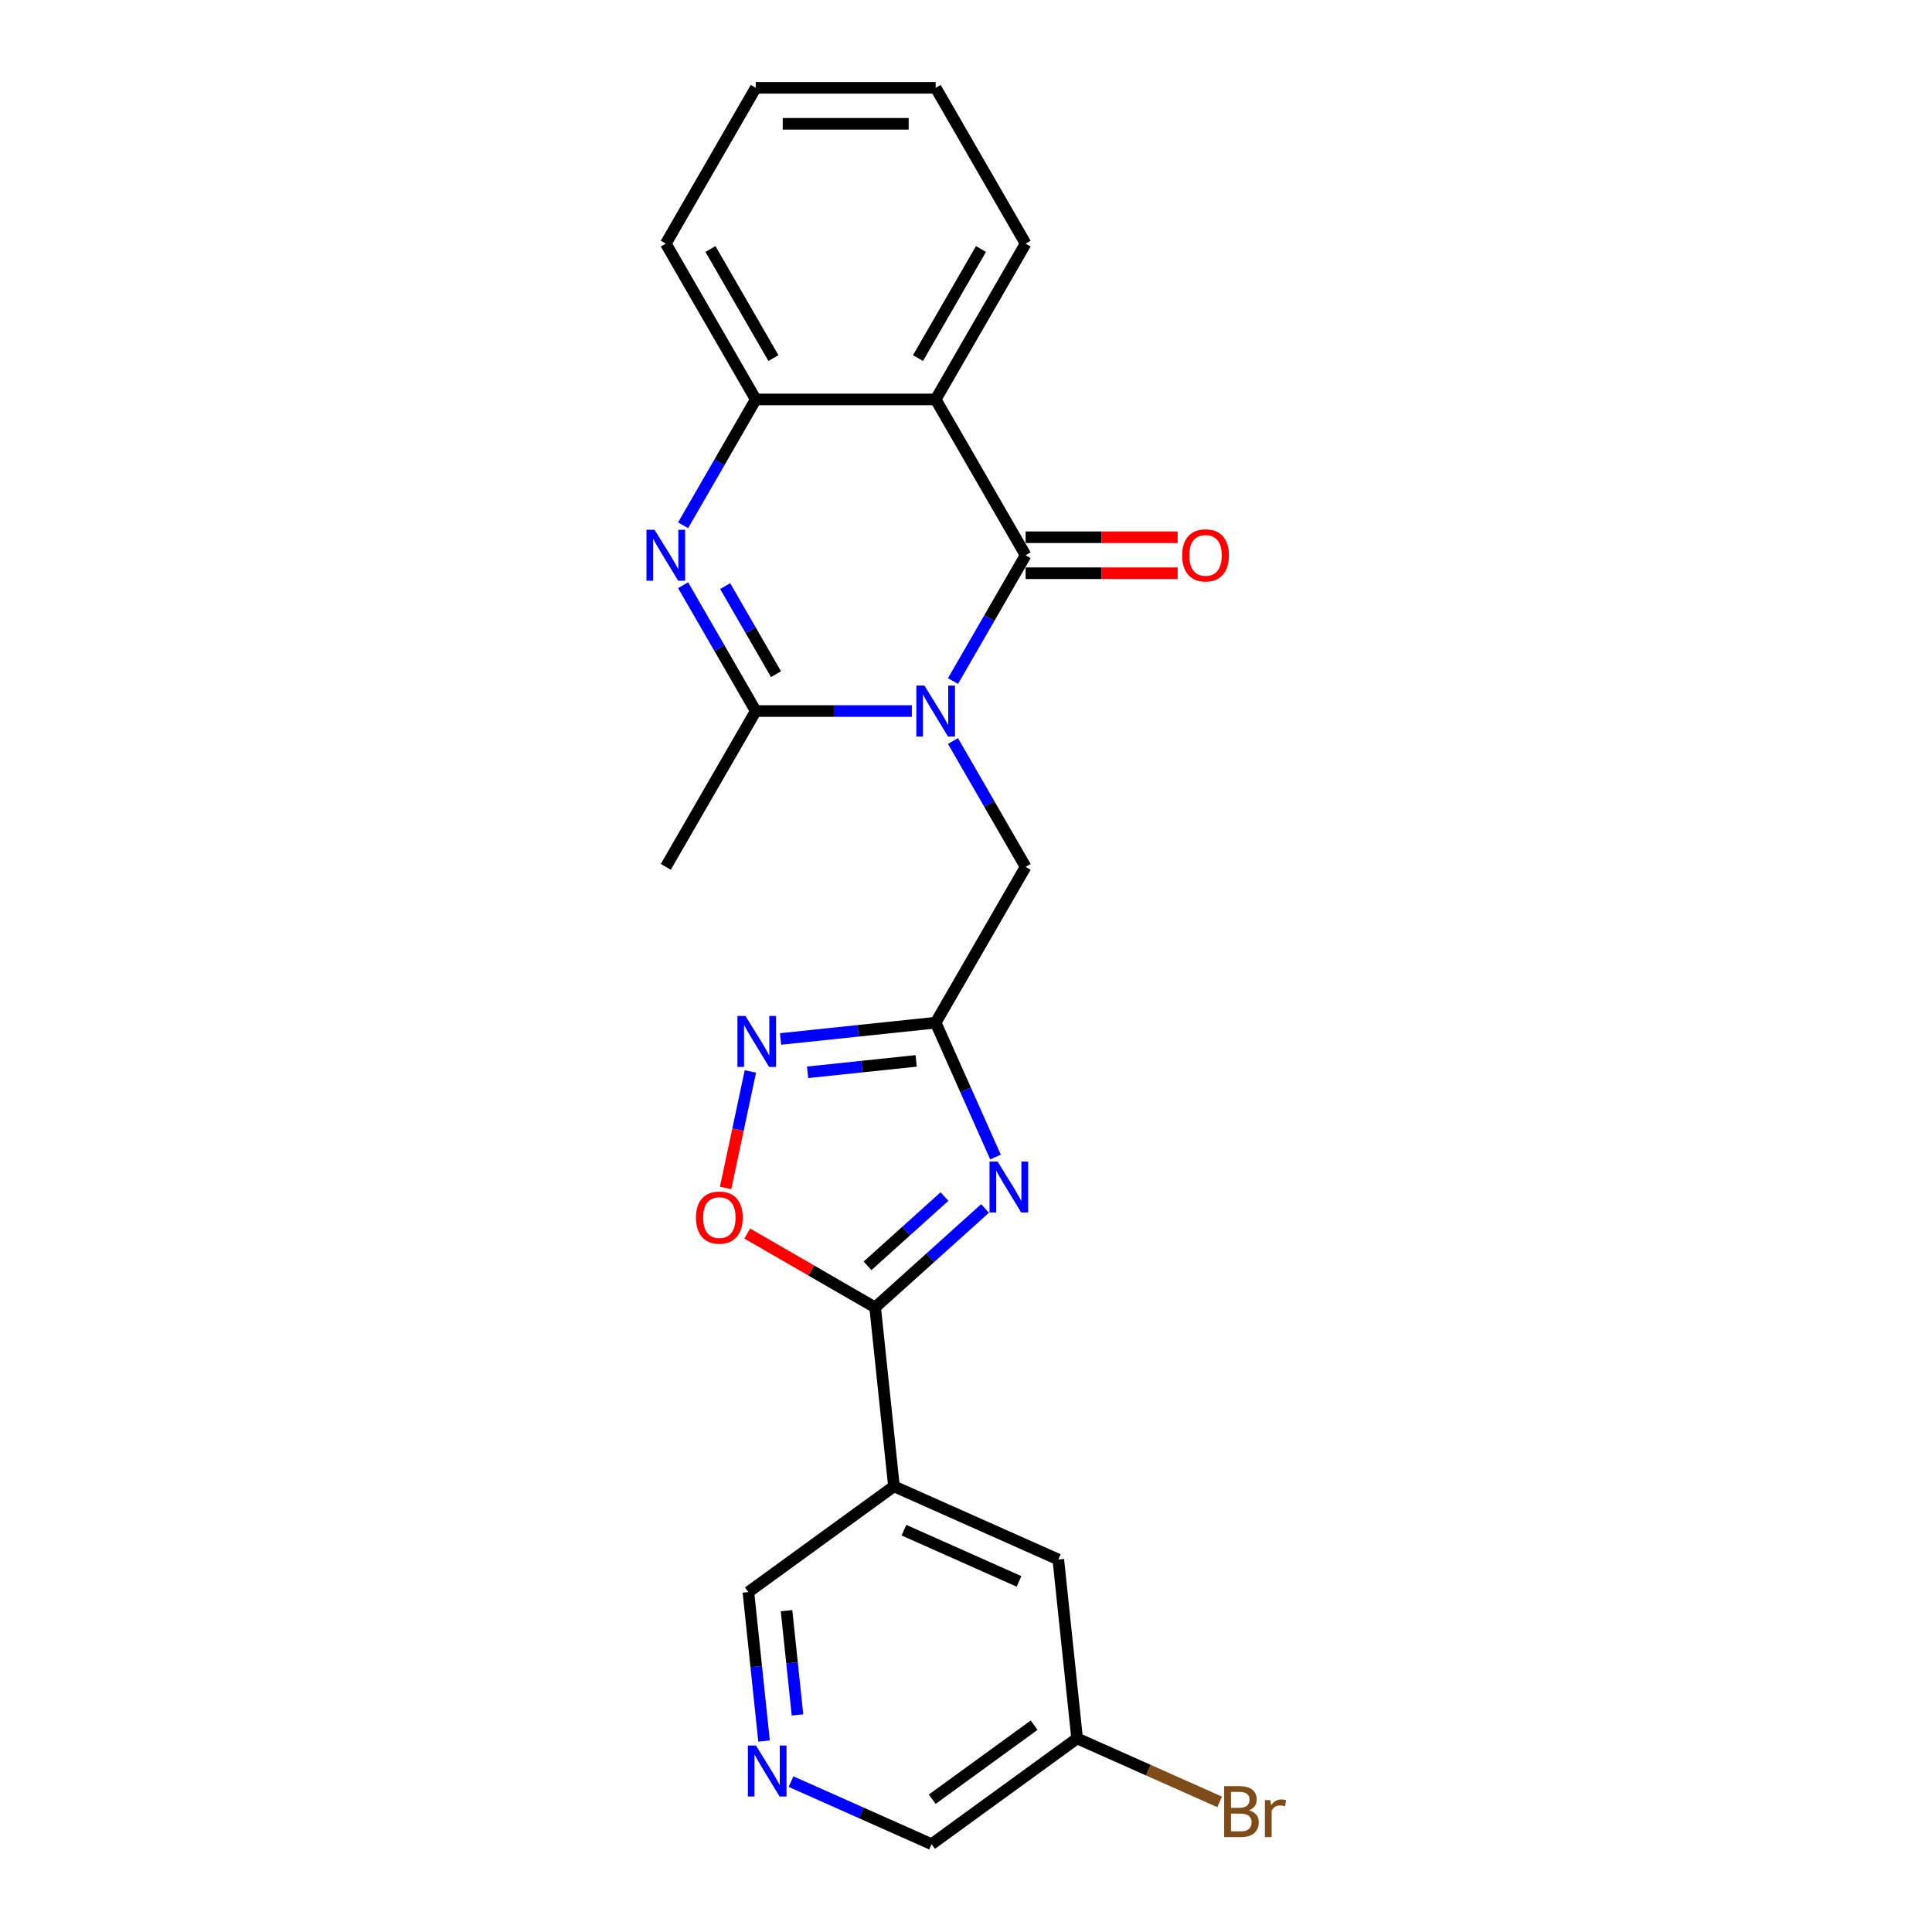 <?xml version='1.0' encoding='iso-8859-1'?>
<svg version='1.1' baseProfile='full'
              xmlns='http://www.w3.org/2000/svg'
                      xmlns:rdkit='http://www.rdkit.org/xml'
                      xmlns:xlink='http://www.w3.org/1999/xlink'
                  xml:space='preserve'
width='1000px' height='1000px' viewBox='0 0 1000 1000'>
<!-- END OF HEADER -->
<rect style='opacity:1.0;fill:#FFFFFF;stroke:none' width='1000' height='1000' x='0' y='0'> </rect>
<path class='bond-0' d='M 493.257,352.524 L 512.059,319.958' style='fill:none;fill-rule:evenodd;stroke:#0000FF;stroke-width:6px;stroke-linecap:butt;stroke-linejoin:miter;stroke-opacity:1' />
<path class='bond-0' d='M 512.059,319.958 L 530.861,287.392' style='fill:none;fill-rule:evenodd;stroke:#000000;stroke-width:6px;stroke-linecap:butt;stroke-linejoin:miter;stroke-opacity:1' />
<path class='bond-2' d='M 471.971,368.038 L 431.574,368.038' style='fill:none;fill-rule:evenodd;stroke:#0000FF;stroke-width:6px;stroke-linecap:butt;stroke-linejoin:miter;stroke-opacity:1' />
<path class='bond-2' d='M 431.574,368.038 L 391.178,368.038' style='fill:none;fill-rule:evenodd;stroke:#000000;stroke-width:6px;stroke-linecap:butt;stroke-linejoin:miter;stroke-opacity:1' />
<path class='bond-11' d='M 493.257,383.552 L 512.059,416.118' style='fill:none;fill-rule:evenodd;stroke:#0000FF;stroke-width:6px;stroke-linecap:butt;stroke-linejoin:miter;stroke-opacity:1' />
<path class='bond-11' d='M 512.059,416.118 L 530.861,448.683' style='fill:none;fill-rule:evenodd;stroke:#000000;stroke-width:6px;stroke-linecap:butt;stroke-linejoin:miter;stroke-opacity:1' />
<path class='bond-5' d='M 530.861,287.392 L 484.3,206.746' style='fill:none;fill-rule:evenodd;stroke:#000000;stroke-width:6px;stroke-linecap:butt;stroke-linejoin:miter;stroke-opacity:1' />
<path class='bond-12' d='M 530.861,296.704 L 570.205,296.704' style='fill:none;fill-rule:evenodd;stroke:#000000;stroke-width:6px;stroke-linecap:butt;stroke-linejoin:miter;stroke-opacity:1' />
<path class='bond-12' d='M 570.205,296.704 L 609.549,296.704' style='fill:none;fill-rule:evenodd;stroke:#FF0000;stroke-width:6px;stroke-linecap:butt;stroke-linejoin:miter;stroke-opacity:1' />
<path class='bond-12' d='M 530.861,278.08 L 570.205,278.08' style='fill:none;fill-rule:evenodd;stroke:#000000;stroke-width:6px;stroke-linecap:butt;stroke-linejoin:miter;stroke-opacity:1' />
<path class='bond-12' d='M 570.205,278.08 L 609.549,278.08' style='fill:none;fill-rule:evenodd;stroke:#FF0000;stroke-width:6px;stroke-linecap:butt;stroke-linejoin:miter;stroke-opacity:1' />
<path class='bond-1' d='M 515.269,598.886 L 499.784,564.108' style='fill:none;fill-rule:evenodd;stroke:#0000FF;stroke-width:6px;stroke-linecap:butt;stroke-linejoin:miter;stroke-opacity:1' />
<path class='bond-1' d='M 499.784,564.108 L 484.3,529.329' style='fill:none;fill-rule:evenodd;stroke:#000000;stroke-width:6px;stroke-linecap:butt;stroke-linejoin:miter;stroke-opacity:1' />
<path class='bond-4' d='M 509.847,625.501 L 481.41,651.106' style='fill:none;fill-rule:evenodd;stroke:#0000FF;stroke-width:6px;stroke-linecap:butt;stroke-linejoin:miter;stroke-opacity:1' />
<path class='bond-4' d='M 481.41,651.106 L 452.973,676.711' style='fill:none;fill-rule:evenodd;stroke:#000000;stroke-width:6px;stroke-linecap:butt;stroke-linejoin:miter;stroke-opacity:1' />
<path class='bond-4' d='M 488.853,619.342 L 468.948,637.265' style='fill:none;fill-rule:evenodd;stroke:#0000FF;stroke-width:6px;stroke-linecap:butt;stroke-linejoin:miter;stroke-opacity:1' />
<path class='bond-4' d='M 468.948,637.265 L 449.042,655.189' style='fill:none;fill-rule:evenodd;stroke:#000000;stroke-width:6px;stroke-linecap:butt;stroke-linejoin:miter;stroke-opacity:1' />
<path class='bond-3' d='M 391.178,368.038 L 372.376,335.472' style='fill:none;fill-rule:evenodd;stroke:#000000;stroke-width:6px;stroke-linecap:butt;stroke-linejoin:miter;stroke-opacity:1' />
<path class='bond-3' d='M 372.376,335.472 L 353.574,302.906' style='fill:none;fill-rule:evenodd;stroke:#0000FF;stroke-width:6px;stroke-linecap:butt;stroke-linejoin:miter;stroke-opacity:1' />
<path class='bond-3' d='M 401.667,348.956 L 388.505,326.16' style='fill:none;fill-rule:evenodd;stroke:#000000;stroke-width:6px;stroke-linecap:butt;stroke-linejoin:miter;stroke-opacity:1' />
<path class='bond-3' d='M 388.505,326.16 L 375.344,303.364' style='fill:none;fill-rule:evenodd;stroke:#0000FF;stroke-width:6px;stroke-linecap:butt;stroke-linejoin:miter;stroke-opacity:1' />
<path class='bond-18' d='M 391.178,368.038 L 344.617,448.683' style='fill:none;fill-rule:evenodd;stroke:#000000;stroke-width:6px;stroke-linecap:butt;stroke-linejoin:miter;stroke-opacity:1' />
<path class='bond-8' d='M 353.574,271.878 L 372.376,239.312' style='fill:none;fill-rule:evenodd;stroke:#0000FF;stroke-width:6px;stroke-linecap:butt;stroke-linejoin:miter;stroke-opacity:1' />
<path class='bond-8' d='M 372.376,239.312 L 391.178,206.746' style='fill:none;fill-rule:evenodd;stroke:#000000;stroke-width:6px;stroke-linecap:butt;stroke-linejoin:miter;stroke-opacity:1' />
<path class='bond-10' d='M 452.973,676.711 L 462.707,769.322' style='fill:none;fill-rule:evenodd;stroke:#000000;stroke-width:6px;stroke-linecap:butt;stroke-linejoin:miter;stroke-opacity:1' />
<path class='bond-25' d='M 452.973,676.711 L 419.867,657.597' style='fill:none;fill-rule:evenodd;stroke:#000000;stroke-width:6px;stroke-linecap:butt;stroke-linejoin:miter;stroke-opacity:1' />
<path class='bond-25' d='M 419.867,657.597 L 386.761,638.483' style='fill:none;fill-rule:evenodd;stroke:#FF0000;stroke-width:6px;stroke-linecap:butt;stroke-linejoin:miter;stroke-opacity:1' />
<path class='bond-17' d='M 484.3,206.746 L 530.861,126.1' style='fill:none;fill-rule:evenodd;stroke:#000000;stroke-width:6px;stroke-linecap:butt;stroke-linejoin:miter;stroke-opacity:1' />
<path class='bond-17' d='M 475.155,185.337 L 507.748,128.885' style='fill:none;fill-rule:evenodd;stroke:#000000;stroke-width:6px;stroke-linecap:butt;stroke-linejoin:miter;stroke-opacity:1' />
<path class='bond-24' d='M 484.3,206.746 L 391.178,206.746' style='fill:none;fill-rule:evenodd;stroke:#000000;stroke-width:6px;stroke-linecap:butt;stroke-linejoin:miter;stroke-opacity:1' />
<path class='bond-6' d='M 484.3,529.329 L 530.861,448.683' style='fill:none;fill-rule:evenodd;stroke:#000000;stroke-width:6px;stroke-linecap:butt;stroke-linejoin:miter;stroke-opacity:1' />
<path class='bond-7' d='M 484.3,529.329 L 444.159,533.548' style='fill:none;fill-rule:evenodd;stroke:#000000;stroke-width:6px;stroke-linecap:butt;stroke-linejoin:miter;stroke-opacity:1' />
<path class='bond-7' d='M 444.159,533.548 L 404.018,537.767' style='fill:none;fill-rule:evenodd;stroke:#0000FF;stroke-width:6px;stroke-linecap:butt;stroke-linejoin:miter;stroke-opacity:1' />
<path class='bond-7' d='M 474.204,549.117 L 446.106,552.071' style='fill:none;fill-rule:evenodd;stroke:#000000;stroke-width:6px;stroke-linecap:butt;stroke-linejoin:miter;stroke-opacity:1' />
<path class='bond-7' d='M 446.106,552.071 L 418.007,555.024' style='fill:none;fill-rule:evenodd;stroke:#0000FF;stroke-width:6px;stroke-linecap:butt;stroke-linejoin:miter;stroke-opacity:1' />
<path class='bond-9' d='M 388.391,554.577 L 381.982,584.73' style='fill:none;fill-rule:evenodd;stroke:#0000FF;stroke-width:6px;stroke-linecap:butt;stroke-linejoin:miter;stroke-opacity:1' />
<path class='bond-9' d='M 381.982,584.73 L 375.572,614.883' style='fill:none;fill-rule:evenodd;stroke:#FF0000;stroke-width:6px;stroke-linecap:butt;stroke-linejoin:miter;stroke-opacity:1' />
<path class='bond-21' d='M 391.178,206.746 L 344.617,126.1' style='fill:none;fill-rule:evenodd;stroke:#000000;stroke-width:6px;stroke-linecap:butt;stroke-linejoin:miter;stroke-opacity:1' />
<path class='bond-21' d='M 400.323,185.337 L 367.731,128.885' style='fill:none;fill-rule:evenodd;stroke:#000000;stroke-width:6px;stroke-linecap:butt;stroke-linejoin:miter;stroke-opacity:1' />
<path class='bond-14' d='M 462.707,769.322 L 547.778,807.198' style='fill:none;fill-rule:evenodd;stroke:#000000;stroke-width:6px;stroke-linecap:butt;stroke-linejoin:miter;stroke-opacity:1' />
<path class='bond-14' d='M 467.892,792.018 L 527.442,818.531' style='fill:none;fill-rule:evenodd;stroke:#000000;stroke-width:6px;stroke-linecap:butt;stroke-linejoin:miter;stroke-opacity:1' />
<path class='bond-15' d='M 462.707,769.322 L 387.37,824.058' style='fill:none;fill-rule:evenodd;stroke:#000000;stroke-width:6px;stroke-linecap:butt;stroke-linejoin:miter;stroke-opacity:1' />
<path class='bond-13' d='M 395.473,901.155 L 391.421,862.607' style='fill:none;fill-rule:evenodd;stroke:#0000FF;stroke-width:6px;stroke-linecap:butt;stroke-linejoin:miter;stroke-opacity:1' />
<path class='bond-13' d='M 391.421,862.607 L 387.37,824.058' style='fill:none;fill-rule:evenodd;stroke:#000000;stroke-width:6px;stroke-linecap:butt;stroke-linejoin:miter;stroke-opacity:1' />
<path class='bond-13' d='M 412.78,887.644 L 409.944,860.66' style='fill:none;fill-rule:evenodd;stroke:#0000FF;stroke-width:6px;stroke-linecap:butt;stroke-linejoin:miter;stroke-opacity:1' />
<path class='bond-13' d='M 409.944,860.66 L 407.108,833.676' style='fill:none;fill-rule:evenodd;stroke:#000000;stroke-width:6px;stroke-linecap:butt;stroke-linejoin:miter;stroke-opacity:1' />
<path class='bond-20' d='M 409.433,922.159 L 445.804,938.352' style='fill:none;fill-rule:evenodd;stroke:#0000FF;stroke-width:6px;stroke-linecap:butt;stroke-linejoin:miter;stroke-opacity:1' />
<path class='bond-20' d='M 445.804,938.352 L 482.175,954.545' style='fill:none;fill-rule:evenodd;stroke:#000000;stroke-width:6px;stroke-linecap:butt;stroke-linejoin:miter;stroke-opacity:1' />
<path class='bond-16' d='M 547.778,807.198 L 557.512,899.81' style='fill:none;fill-rule:evenodd;stroke:#000000;stroke-width:6px;stroke-linecap:butt;stroke-linejoin:miter;stroke-opacity:1' />
<path class='bond-19' d='M 557.512,899.81 L 594.404,916.235' style='fill:none;fill-rule:evenodd;stroke:#000000;stroke-width:6px;stroke-linecap:butt;stroke-linejoin:miter;stroke-opacity:1' />
<path class='bond-19' d='M 594.404,916.235 L 631.296,932.661' style='fill:none;fill-rule:evenodd;stroke:#7F4C19;stroke-width:6px;stroke-linecap:butt;stroke-linejoin:miter;stroke-opacity:1' />
<path class='bond-27' d='M 557.512,899.81 L 482.175,954.545' style='fill:none;fill-rule:evenodd;stroke:#000000;stroke-width:6px;stroke-linecap:butt;stroke-linejoin:miter;stroke-opacity:1' />
<path class='bond-27' d='M 535.264,892.953 L 482.528,931.268' style='fill:none;fill-rule:evenodd;stroke:#000000;stroke-width:6px;stroke-linecap:butt;stroke-linejoin:miter;stroke-opacity:1' />
<path class='bond-22' d='M 530.861,126.1 L 484.3,45.455' style='fill:none;fill-rule:evenodd;stroke:#000000;stroke-width:6px;stroke-linecap:butt;stroke-linejoin:miter;stroke-opacity:1' />
<path class='bond-23' d='M 344.617,126.1 L 391.178,45.455' style='fill:none;fill-rule:evenodd;stroke:#000000;stroke-width:6px;stroke-linecap:butt;stroke-linejoin:miter;stroke-opacity:1' />
<path class='bond-26' d='M 484.3,45.455 L 391.178,45.455' style='fill:none;fill-rule:evenodd;stroke:#000000;stroke-width:6px;stroke-linecap:butt;stroke-linejoin:miter;stroke-opacity:1' />
<path class='bond-26' d='M 470.332,64.079 L 405.146,64.079' style='fill:none;fill-rule:evenodd;stroke:#000000;stroke-width:6px;stroke-linecap:butt;stroke-linejoin:miter;stroke-opacity:1' />
<path  class='atom-0' d='M 478.471 354.852
L 487.112 368.82
Q 487.969 370.198, 489.347 372.694
Q 490.725 375.189, 490.8 375.338
L 490.8 354.852
L 494.301 354.852
L 494.301 381.224
L 490.688 381.224
L 481.413 365.952
Q 480.333 364.164, 479.178 362.115
Q 478.061 360.066, 477.726 359.433
L 477.726 381.224
L 474.299 381.224
L 474.299 354.852
L 478.471 354.852
' fill='#0000FF'/>
<path  class='atom-2' d='M 516.347 601.214
L 524.988 615.182
Q 525.845 616.561, 527.223 619.056
Q 528.601 621.552, 528.676 621.701
L 528.676 601.214
L 532.177 601.214
L 532.177 627.586
L 528.564 627.586
L 519.289 612.314
Q 518.209 610.526, 517.054 608.478
Q 515.937 606.429, 515.602 605.796
L 515.602 627.586
L 512.175 627.586
L 512.175 601.214
L 516.347 601.214
' fill='#0000FF'/>
<path  class='atom-4' d='M 338.788 274.206
L 347.43 288.174
Q 348.286 289.552, 349.665 292.048
Q 351.043 294.544, 351.117 294.693
L 351.117 274.206
L 354.619 274.206
L 354.619 300.578
L 351.006 300.578
L 341.731 285.306
Q 340.65 283.518, 339.496 281.469
Q 338.378 279.421, 338.043 278.787
L 338.043 300.578
L 334.616 300.578
L 334.616 274.206
L 338.788 274.206
' fill='#0000FF'/>
<path  class='atom-8' d='M 385.859 525.877
L 394.501 539.845
Q 395.357 541.223, 396.736 543.719
Q 398.114 546.215, 398.188 546.364
L 398.188 525.877
L 401.69 525.877
L 401.69 552.249
L 398.077 552.249
L 388.802 536.977
Q 387.721 535.189, 386.567 533.141
Q 385.449 531.092, 385.114 530.459
L 385.114 552.249
L 381.687 552.249
L 381.687 525.877
L 385.859 525.877
' fill='#0000FF'/>
<path  class='atom-10' d='M 360.221 630.224
Q 360.221 623.892, 363.35 620.353
Q 366.479 616.815, 372.327 616.815
Q 378.175 616.815, 381.304 620.353
Q 384.433 623.892, 384.433 630.224
Q 384.433 636.631, 381.267 640.281
Q 378.101 643.895, 372.327 643.895
Q 366.516 643.895, 363.35 640.281
Q 360.221 636.668, 360.221 630.224
M 372.327 640.915
Q 376.35 640.915, 378.511 638.233
Q 380.708 635.514, 380.708 630.224
Q 380.708 625.047, 378.511 622.439
Q 376.35 619.795, 372.327 619.795
Q 368.304 619.795, 366.107 622.402
Q 363.946 625.01, 363.946 630.224
Q 363.946 635.551, 366.107 638.233
Q 368.304 640.915, 372.327 640.915
' fill='#FF0000'/>
<path  class='atom-13' d='M 611.877 287.466
Q 611.877 281.134, 615.006 277.595
Q 618.134 274.057, 623.983 274.057
Q 629.831 274.057, 632.959 277.595
Q 636.088 281.134, 636.088 287.466
Q 636.088 293.873, 632.922 297.524
Q 629.756 301.137, 623.983 301.137
Q 618.172 301.137, 615.006 297.524
Q 611.877 293.91, 611.877 287.466
M 623.983 298.157
Q 628.005 298.157, 630.166 295.475
Q 632.363 292.756, 632.363 287.466
Q 632.363 282.289, 630.166 279.681
Q 628.005 277.037, 623.983 277.037
Q 619.96 277.037, 617.762 279.644
Q 615.602 282.252, 615.602 287.466
Q 615.602 292.793, 617.762 295.475
Q 619.96 298.157, 623.983 298.157
' fill='#FF0000'/>
<path  class='atom-14' d='M 391.274 903.483
L 399.916 917.452
Q 400.773 918.83, 402.151 921.326
Q 403.529 923.821, 403.604 923.97
L 403.604 903.483
L 407.105 903.483
L 407.105 929.855
L 403.492 929.855
L 394.217 914.584
Q 393.137 912.796, 391.982 910.747
Q 390.865 908.698, 390.529 908.065
L 390.529 929.855
L 387.102 929.855
L 387.102 903.483
L 391.274 903.483
' fill='#0000FF'/>
<path  class='atom-20' d='M 646.438 937.015
Q 648.971 937.723, 650.237 939.288
Q 651.541 940.815, 651.541 943.087
Q 651.541 946.737, 649.194 948.823
Q 646.885 950.872, 642.49 950.872
L 633.624 950.872
L 633.624 924.5
L 641.409 924.5
Q 645.916 924.5, 648.189 926.325
Q 650.461 928.15, 650.461 931.503
Q 650.461 935.488, 646.438 937.015
M 637.163 927.48
L 637.163 935.749
L 641.409 935.749
Q 644.017 935.749, 645.358 934.706
Q 646.736 933.626, 646.736 931.503
Q 646.736 927.48, 641.409 927.48
L 637.163 927.48
M 642.49 947.892
Q 645.06 947.892, 646.438 946.663
Q 647.816 945.434, 647.816 943.087
Q 647.816 940.927, 646.289 939.846
Q 644.799 938.729, 641.931 938.729
L 637.163 938.729
L 637.163 947.892
L 642.49 947.892
' fill='#7F4C19'/>
<path  class='atom-20' d='M 657.538 931.726
L 657.948 934.371
Q 659.959 931.391, 663.237 931.391
Q 664.28 931.391, 665.695 931.763
L 665.137 934.892
Q 663.535 934.52, 662.641 934.52
Q 661.077 934.52, 660.034 935.153
Q 659.028 935.749, 658.208 937.202
L 658.208 950.872
L 654.707 950.872
L 654.707 931.726
L 657.538 931.726
' fill='#7F4C19'/>
</svg>
